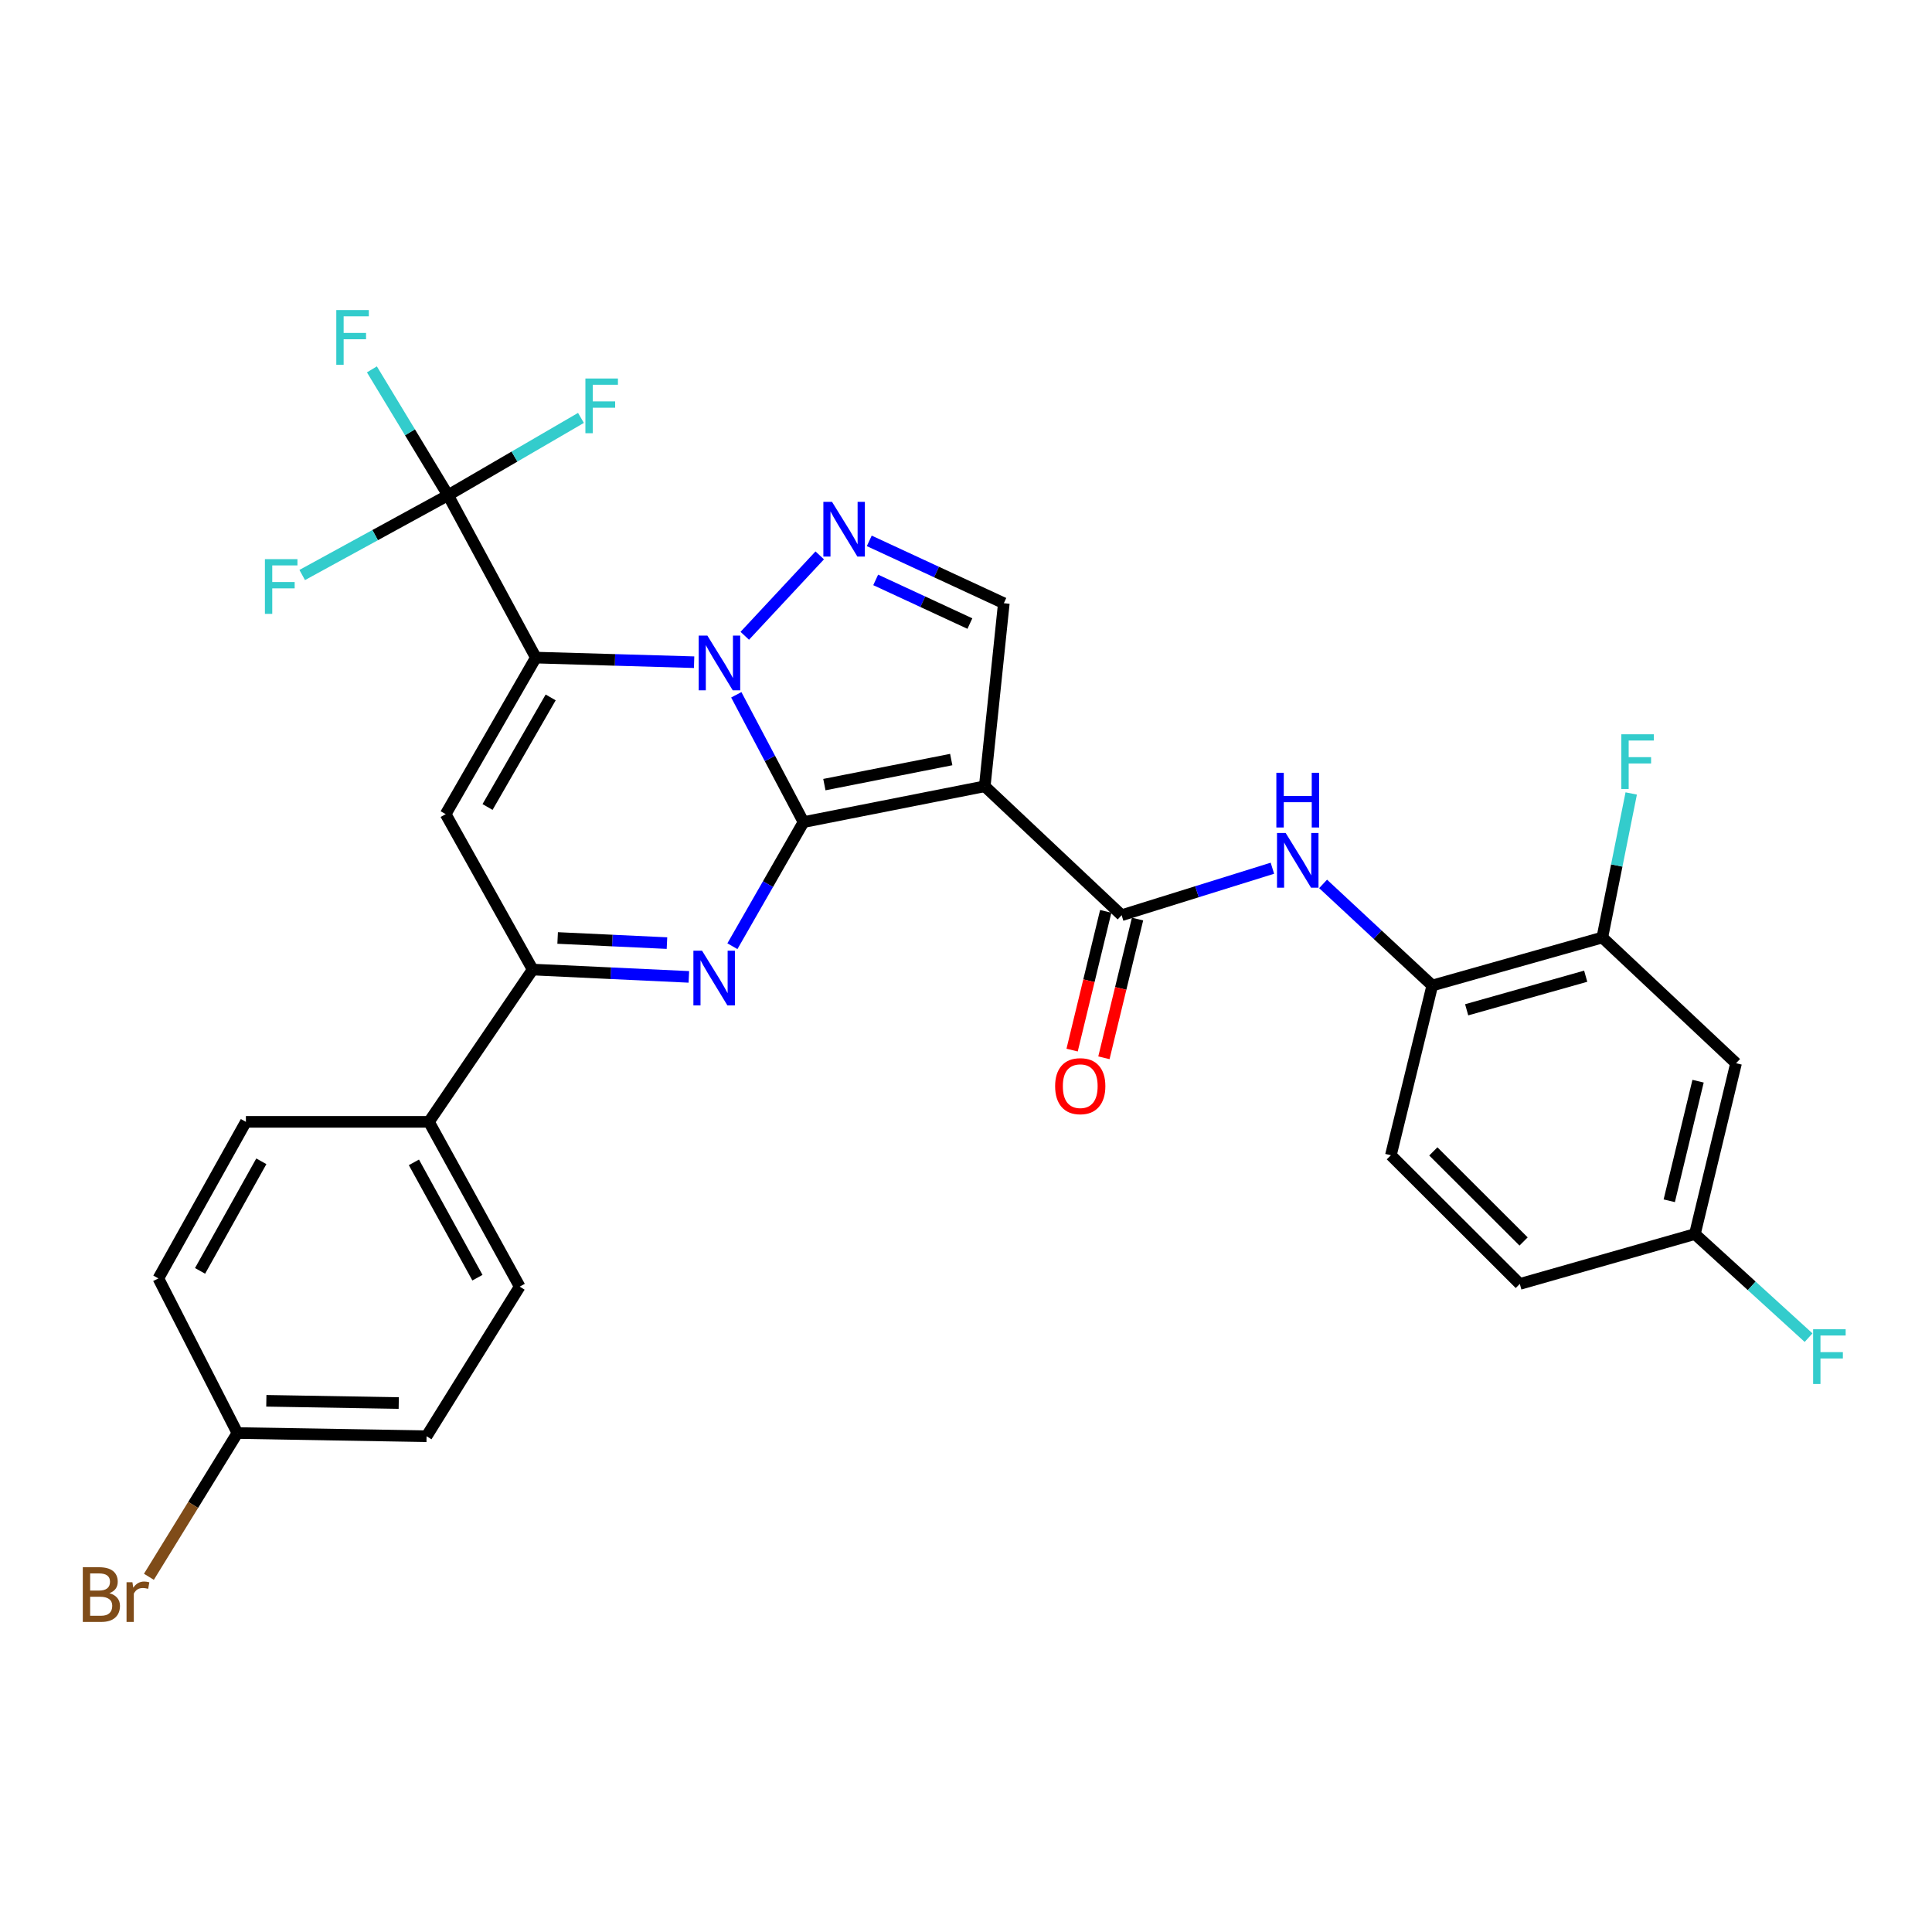 <?xml version='1.0' encoding='iso-8859-1'?>
<svg version='1.1' baseProfile='full'
              xmlns='http://www.w3.org/2000/svg'
                      xmlns:rdkit='http://www.rdkit.org/xml'
                      xmlns:xlink='http://www.w3.org/1999/xlink'
                  xml:space='preserve'
width='1000px' height='1000px' viewBox='0 0 1000 1000'>
<!-- END OF HEADER -->
<rect style='opacity:1.0;fill:#FFFFFF;stroke:none' width='1000' height='1000' x='0' y='0'> </rect>
<path class='bond-0' d='M 415.905,425.512 L 398.503,392.57' style='fill:none;fill-rule:evenodd;stroke:#000000;stroke-width:6px;stroke-linecap:butt;stroke-linejoin:miter;stroke-opacity:1' />
<path class='bond-0' d='M 398.503,392.57 L 381.101,359.628' style='fill:none;fill-rule:evenodd;stroke:#0000FF;stroke-width:6px;stroke-linecap:butt;stroke-linejoin:miter;stroke-opacity:1' />
<path class='bond-2' d='M 415.905,425.512 L 509.71,406.977' style='fill:none;fill-rule:evenodd;stroke:#000000;stroke-width:6px;stroke-linecap:butt;stroke-linejoin:miter;stroke-opacity:1' />
<path class='bond-2' d='M 426.693,406.117 L 492.356,393.143' style='fill:none;fill-rule:evenodd;stroke:#000000;stroke-width:6px;stroke-linecap:butt;stroke-linejoin:miter;stroke-opacity:1' />
<path class='bond-3' d='M 415.905,425.512 L 397.498,457.636' style='fill:none;fill-rule:evenodd;stroke:#000000;stroke-width:6px;stroke-linecap:butt;stroke-linejoin:miter;stroke-opacity:1' />
<path class='bond-3' d='M 397.498,457.636 L 379.09,489.761' style='fill:none;fill-rule:evenodd;stroke:#0000FF;stroke-width:6px;stroke-linecap:butt;stroke-linejoin:miter;stroke-opacity:1' />
<path class='bond-1' d='M 359.274,342.757 L 318.314,341.565' style='fill:none;fill-rule:evenodd;stroke:#0000FF;stroke-width:6px;stroke-linecap:butt;stroke-linejoin:miter;stroke-opacity:1' />
<path class='bond-1' d='M 318.314,341.565 L 277.354,340.373' style='fill:none;fill-rule:evenodd;stroke:#000000;stroke-width:6px;stroke-linecap:butt;stroke-linejoin:miter;stroke-opacity:1' />
<path class='bond-4' d='M 385.496,329.08 L 424.29,287.464' style='fill:none;fill-rule:evenodd;stroke:#0000FF;stroke-width:6px;stroke-linecap:butt;stroke-linejoin:miter;stroke-opacity:1' />
<path class='bond-8' d='M 277.354,340.373 L 231.91,256.335' style='fill:none;fill-rule:evenodd;stroke:#000000;stroke-width:6px;stroke-linecap:butt;stroke-linejoin:miter;stroke-opacity:1' />
<path class='bond-31' d='M 277.354,340.373 L 230.678,421.4' style='fill:none;fill-rule:evenodd;stroke:#000000;stroke-width:6px;stroke-linecap:butt;stroke-linejoin:miter;stroke-opacity:1' />
<path class='bond-31' d='M 285.027,360.981 L 252.354,417.7' style='fill:none;fill-rule:evenodd;stroke:#000000;stroke-width:6px;stroke-linecap:butt;stroke-linejoin:miter;stroke-opacity:1' />
<path class='bond-7' d='M 509.71,406.977 L 580.557,473.712' style='fill:none;fill-rule:evenodd;stroke:#000000;stroke-width:6px;stroke-linecap:butt;stroke-linejoin:miter;stroke-opacity:1' />
<path class='bond-9' d='M 509.71,406.977 L 519.579,312.232' style='fill:none;fill-rule:evenodd;stroke:#000000;stroke-width:6px;stroke-linecap:butt;stroke-linejoin:miter;stroke-opacity:1' />
<path class='bond-6' d='M 356.552,505.634 L 316.135,503.739' style='fill:none;fill-rule:evenodd;stroke:#0000FF;stroke-width:6px;stroke-linecap:butt;stroke-linejoin:miter;stroke-opacity:1' />
<path class='bond-6' d='M 316.135,503.739 L 275.717,501.844' style='fill:none;fill-rule:evenodd;stroke:#000000;stroke-width:6px;stroke-linecap:butt;stroke-linejoin:miter;stroke-opacity:1' />
<path class='bond-6' d='M 345.22,488.148 L 316.928,486.822' style='fill:none;fill-rule:evenodd;stroke:#0000FF;stroke-width:6px;stroke-linecap:butt;stroke-linejoin:miter;stroke-opacity:1' />
<path class='bond-6' d='M 316.928,486.822 L 288.635,485.496' style='fill:none;fill-rule:evenodd;stroke:#000000;stroke-width:6px;stroke-linecap:butt;stroke-linejoin:miter;stroke-opacity:1' />
<path class='bond-30' d='M 449.933,279.953 L 484.756,296.092' style='fill:none;fill-rule:evenodd;stroke:#0000FF;stroke-width:6px;stroke-linecap:butt;stroke-linejoin:miter;stroke-opacity:1' />
<path class='bond-30' d='M 484.756,296.092 L 519.579,312.232' style='fill:none;fill-rule:evenodd;stroke:#000000;stroke-width:6px;stroke-linecap:butt;stroke-linejoin:miter;stroke-opacity:1' />
<path class='bond-30' d='M 453.258,300.16 L 477.635,311.458' style='fill:none;fill-rule:evenodd;stroke:#0000FF;stroke-width:6px;stroke-linecap:butt;stroke-linejoin:miter;stroke-opacity:1' />
<path class='bond-30' d='M 477.635,311.458 L 502.011,322.756' style='fill:none;fill-rule:evenodd;stroke:#000000;stroke-width:6px;stroke-linecap:butt;stroke-linejoin:miter;stroke-opacity:1' />
<path class='bond-5' d='M 230.678,421.4 L 275.717,501.844' style='fill:none;fill-rule:evenodd;stroke:#000000;stroke-width:6px;stroke-linecap:butt;stroke-linejoin:miter;stroke-opacity:1' />
<path class='bond-13' d='M 275.717,501.844 L 222.022,580.67' style='fill:none;fill-rule:evenodd;stroke:#000000;stroke-width:6px;stroke-linecap:butt;stroke-linejoin:miter;stroke-opacity:1' />
<path class='bond-10' d='M 580.557,473.712 L 619.573,461.551' style='fill:none;fill-rule:evenodd;stroke:#000000;stroke-width:6px;stroke-linecap:butt;stroke-linejoin:miter;stroke-opacity:1' />
<path class='bond-10' d='M 619.573,461.551 L 658.59,449.39' style='fill:none;fill-rule:evenodd;stroke:#0000FF;stroke-width:6px;stroke-linecap:butt;stroke-linejoin:miter;stroke-opacity:1' />
<path class='bond-15' d='M 572.327,471.718 L 563.626,507.623' style='fill:none;fill-rule:evenodd;stroke:#000000;stroke-width:6px;stroke-linecap:butt;stroke-linejoin:miter;stroke-opacity:1' />
<path class='bond-15' d='M 563.626,507.623 L 554.925,543.527' style='fill:none;fill-rule:evenodd;stroke:#FF0000;stroke-width:6px;stroke-linecap:butt;stroke-linejoin:miter;stroke-opacity:1' />
<path class='bond-15' d='M 588.786,475.707 L 580.085,511.611' style='fill:none;fill-rule:evenodd;stroke:#000000;stroke-width:6px;stroke-linecap:butt;stroke-linejoin:miter;stroke-opacity:1' />
<path class='bond-15' d='M 580.085,511.611 L 571.384,547.516' style='fill:none;fill-rule:evenodd;stroke:#FF0000;stroke-width:6px;stroke-linecap:butt;stroke-linejoin:miter;stroke-opacity:1' />
<path class='bond-16' d='M 231.91,256.335 L 266.306,236.322' style='fill:none;fill-rule:evenodd;stroke:#000000;stroke-width:6px;stroke-linecap:butt;stroke-linejoin:miter;stroke-opacity:1' />
<path class='bond-16' d='M 266.306,236.322 L 300.703,216.31' style='fill:none;fill-rule:evenodd;stroke:#33CCCC;stroke-width:6px;stroke-linecap:butt;stroke-linejoin:miter;stroke-opacity:1' />
<path class='bond-17' d='M 231.91,256.335 L 194.165,276.98' style='fill:none;fill-rule:evenodd;stroke:#000000;stroke-width:6px;stroke-linecap:butt;stroke-linejoin:miter;stroke-opacity:1' />
<path class='bond-17' d='M 194.165,276.98 L 156.42,297.624' style='fill:none;fill-rule:evenodd;stroke:#33CCCC;stroke-width:6px;stroke-linecap:butt;stroke-linejoin:miter;stroke-opacity:1' />
<path class='bond-18' d='M 231.91,256.335 L 212.204,223.761' style='fill:none;fill-rule:evenodd;stroke:#000000;stroke-width:6px;stroke-linecap:butt;stroke-linejoin:miter;stroke-opacity:1' />
<path class='bond-18' d='M 212.204,223.761 L 192.497,191.187' style='fill:none;fill-rule:evenodd;stroke:#33CCCC;stroke-width:6px;stroke-linecap:butt;stroke-linejoin:miter;stroke-opacity:1' />
<path class='bond-11' d='M 684.835,457.507 L 713.088,483.801' style='fill:none;fill-rule:evenodd;stroke:#0000FF;stroke-width:6px;stroke-linecap:butt;stroke-linejoin:miter;stroke-opacity:1' />
<path class='bond-11' d='M 713.088,483.801 L 741.341,510.095' style='fill:none;fill-rule:evenodd;stroke:#000000;stroke-width:6px;stroke-linecap:butt;stroke-linejoin:miter;stroke-opacity:1' />
<path class='bond-12' d='M 741.341,510.095 L 829.359,485.257' style='fill:none;fill-rule:evenodd;stroke:#000000;stroke-width:6px;stroke-linecap:butt;stroke-linejoin:miter;stroke-opacity:1' />
<path class='bond-12' d='M 759.143,522.669 L 820.756,505.281' style='fill:none;fill-rule:evenodd;stroke:#000000;stroke-width:6px;stroke-linecap:butt;stroke-linejoin:miter;stroke-opacity:1' />
<path class='bond-19' d='M 741.341,510.095 L 719.917,597.963' style='fill:none;fill-rule:evenodd;stroke:#000000;stroke-width:6px;stroke-linecap:butt;stroke-linejoin:miter;stroke-opacity:1' />
<path class='bond-14' d='M 829.359,485.257 L 898.578,550.327' style='fill:none;fill-rule:evenodd;stroke:#000000;stroke-width:6px;stroke-linecap:butt;stroke-linejoin:miter;stroke-opacity:1' />
<path class='bond-23' d='M 829.359,485.257 L 836.837,447.978' style='fill:none;fill-rule:evenodd;stroke:#000000;stroke-width:6px;stroke-linecap:butt;stroke-linejoin:miter;stroke-opacity:1' />
<path class='bond-23' d='M 836.837,447.978 L 844.315,410.7' style='fill:none;fill-rule:evenodd;stroke:#33CCCC;stroke-width:6px;stroke-linecap:butt;stroke-linejoin:miter;stroke-opacity:1' />
<path class='bond-20' d='M 222.022,580.67 L 268.999,665.95' style='fill:none;fill-rule:evenodd;stroke:#000000;stroke-width:6px;stroke-linecap:butt;stroke-linejoin:miter;stroke-opacity:1' />
<path class='bond-20' d='M 214.234,601.633 L 247.119,661.329' style='fill:none;fill-rule:evenodd;stroke:#000000;stroke-width:6px;stroke-linecap:butt;stroke-linejoin:miter;stroke-opacity:1' />
<path class='bond-21' d='M 222.022,580.67 L 127.277,580.67' style='fill:none;fill-rule:evenodd;stroke:#000000;stroke-width:6px;stroke-linecap:butt;stroke-linejoin:miter;stroke-opacity:1' />
<path class='bond-33' d='M 898.578,550.327 L 877.277,638.749' style='fill:none;fill-rule:evenodd;stroke:#000000;stroke-width:6px;stroke-linecap:butt;stroke-linejoin:miter;stroke-opacity:1' />
<path class='bond-33' d='M 878.918,559.624 L 864.007,621.519' style='fill:none;fill-rule:evenodd;stroke:#000000;stroke-width:6px;stroke-linecap:butt;stroke-linejoin:miter;stroke-opacity:1' />
<path class='bond-25' d='M 719.917,597.963 L 786.653,664.566' style='fill:none;fill-rule:evenodd;stroke:#000000;stroke-width:6px;stroke-linecap:butt;stroke-linejoin:miter;stroke-opacity:1' />
<path class='bond-25' d='M 741.891,595.966 L 788.606,642.589' style='fill:none;fill-rule:evenodd;stroke:#000000;stroke-width:6px;stroke-linecap:butt;stroke-linejoin:miter;stroke-opacity:1' />
<path class='bond-27' d='M 268.999,665.95 L 220.789,743.392' style='fill:none;fill-rule:evenodd;stroke:#000000;stroke-width:6px;stroke-linecap:butt;stroke-linejoin:miter;stroke-opacity:1' />
<path class='bond-26' d='M 127.277,580.67 L 81.974,661.697' style='fill:none;fill-rule:evenodd;stroke:#000000;stroke-width:6px;stroke-linecap:butt;stroke-linejoin:miter;stroke-opacity:1' />
<path class='bond-26' d='M 135.263,601.088 L 103.551,657.807' style='fill:none;fill-rule:evenodd;stroke:#000000;stroke-width:6px;stroke-linecap:butt;stroke-linejoin:miter;stroke-opacity:1' />
<path class='bond-22' d='M 877.277,638.749 L 786.653,664.566' style='fill:none;fill-rule:evenodd;stroke:#000000;stroke-width:6px;stroke-linecap:butt;stroke-linejoin:miter;stroke-opacity:1' />
<path class='bond-28' d='M 877.277,638.749 L 906.697,665.557' style='fill:none;fill-rule:evenodd;stroke:#000000;stroke-width:6px;stroke-linecap:butt;stroke-linejoin:miter;stroke-opacity:1' />
<path class='bond-28' d='M 906.697,665.557 L 936.117,692.364' style='fill:none;fill-rule:evenodd;stroke:#33CCCC;stroke-width:6px;stroke-linecap:butt;stroke-linejoin:miter;stroke-opacity:1' />
<path class='bond-24' d='M 122.883,741.736 L 81.974,661.697' style='fill:none;fill-rule:evenodd;stroke:#000000;stroke-width:6px;stroke-linecap:butt;stroke-linejoin:miter;stroke-opacity:1' />
<path class='bond-29' d='M 122.883,741.736 L 99.977,778.941' style='fill:none;fill-rule:evenodd;stroke:#000000;stroke-width:6px;stroke-linecap:butt;stroke-linejoin:miter;stroke-opacity:1' />
<path class='bond-29' d='M 99.977,778.941 L 77.072,816.145' style='fill:none;fill-rule:evenodd;stroke:#7F4C19;stroke-width:6px;stroke-linecap:butt;stroke-linejoin:miter;stroke-opacity:1' />
<path class='bond-32' d='M 122.883,741.736 L 220.789,743.392' style='fill:none;fill-rule:evenodd;stroke:#000000;stroke-width:6px;stroke-linecap:butt;stroke-linejoin:miter;stroke-opacity:1' />
<path class='bond-32' d='M 137.855,725.051 L 206.39,726.211' style='fill:none;fill-rule:evenodd;stroke:#000000;stroke-width:6px;stroke-linecap:butt;stroke-linejoin:miter;stroke-opacity:1' />
<path  class='atom-1' d='M 366.13 328.979
L 375.41 343.979
Q 376.33 345.459, 377.81 348.139
Q 379.29 350.819, 379.37 350.979
L 379.37 328.979
L 383.13 328.979
L 383.13 357.299
L 379.25 357.299
L 369.29 340.899
Q 368.13 338.979, 366.89 336.779
Q 365.69 334.579, 365.33 333.899
L 365.33 357.299
L 361.65 357.299
L 361.65 328.979
L 366.13 328.979
' fill='#0000FF'/>
<path  class='atom-4' d='M 363.383 492.087
L 372.663 507.087
Q 373.583 508.567, 375.063 511.247
Q 376.543 513.927, 376.623 514.087
L 376.623 492.087
L 380.383 492.087
L 380.383 520.407
L 376.503 520.407
L 366.543 504.007
Q 365.383 502.087, 364.143 499.887
Q 362.943 497.687, 362.583 497.007
L 362.583 520.407
L 358.903 520.407
L 358.903 492.087
L 363.383 492.087
' fill='#0000FF'/>
<path  class='atom-5' d='M 430.655 259.76
L 439.935 274.76
Q 440.855 276.24, 442.335 278.92
Q 443.815 281.6, 443.895 281.76
L 443.895 259.76
L 447.655 259.76
L 447.655 288.08
L 443.775 288.08
L 433.815 271.68
Q 432.655 269.76, 431.415 267.56
Q 430.215 265.36, 429.855 264.68
L 429.855 288.08
L 426.175 288.08
L 426.175 259.76
L 430.655 259.76
' fill='#0000FF'/>
<path  class='atom-11' d='M 665.457 431.138
L 674.737 446.138
Q 675.657 447.618, 677.137 450.298
Q 678.617 452.978, 678.697 453.138
L 678.697 431.138
L 682.457 431.138
L 682.457 459.458
L 678.577 459.458
L 668.617 443.058
Q 667.457 441.138, 666.217 438.938
Q 665.017 436.738, 664.657 436.058
L 664.657 459.458
L 660.977 459.458
L 660.977 431.138
L 665.457 431.138
' fill='#0000FF'/>
<path  class='atom-11' d='M 660.637 399.986
L 664.477 399.986
L 664.477 412.026
L 678.957 412.026
L 678.957 399.986
L 682.797 399.986
L 682.797 428.306
L 678.957 428.306
L 678.957 415.226
L 664.477 415.226
L 664.477 428.306
L 660.637 428.306
L 660.637 399.986
' fill='#0000FF'/>
<path  class='atom-16' d='M 546.133 562.196
Q 546.133 555.396, 549.493 551.596
Q 552.853 547.796, 559.133 547.796
Q 565.413 547.796, 568.773 551.596
Q 572.133 555.396, 572.133 562.196
Q 572.133 569.076, 568.733 572.996
Q 565.333 576.876, 559.133 576.876
Q 552.893 576.876, 549.493 572.996
Q 546.133 569.116, 546.133 562.196
M 559.133 573.676
Q 563.453 573.676, 565.773 570.796
Q 568.133 567.876, 568.133 562.196
Q 568.133 556.636, 565.773 553.836
Q 563.453 550.996, 559.133 550.996
Q 554.813 550.996, 552.453 553.796
Q 550.133 556.596, 550.133 562.196
Q 550.133 567.916, 552.453 570.796
Q 554.813 573.676, 559.133 573.676
' fill='#FF0000'/>
<path  class='atom-17' d='M 303.002 195.913
L 319.842 195.913
L 319.842 199.153
L 306.802 199.153
L 306.802 207.753
L 318.402 207.753
L 318.402 211.033
L 306.802 211.033
L 306.802 224.233
L 303.002 224.233
L 303.002 195.913
' fill='#33CCCC'/>
<path  class='atom-18' d='M 137.119 289.416
L 153.959 289.416
L 153.959 292.656
L 140.919 292.656
L 140.919 301.256
L 152.519 301.256
L 152.519 304.536
L 140.919 304.536
L 140.919 317.736
L 137.119 317.736
L 137.119 289.416
' fill='#33CCCC'/>
<path  class='atom-19' d='M 174.067 160.48
L 190.907 160.48
L 190.907 163.72
L 177.867 163.72
L 177.867 172.32
L 189.467 172.32
L 189.467 175.6
L 177.867 175.6
L 177.867 188.8
L 174.067 188.8
L 174.067 160.48
' fill='#33CCCC'/>
<path  class='atom-24' d='M 839.201 380.059
L 856.041 380.059
L 856.041 383.299
L 843.001 383.299
L 843.001 391.899
L 854.601 391.899
L 854.601 395.179
L 843.001 395.179
L 843.001 408.379
L 839.201 408.379
L 839.201 380.059
' fill='#33CCCC'/>
<path  class='atom-29' d='M 938.471 688.022
L 955.311 688.022
L 955.311 691.262
L 942.271 691.262
L 942.271 699.862
L 953.871 699.862
L 953.871 703.142
L 942.271 703.142
L 942.271 716.342
L 938.471 716.342
L 938.471 688.022
' fill='#33CCCC'/>
<path  class='atom-30' d='M 56.619 824.64
Q 59.339 825.4, 60.699 827.08
Q 62.099 828.72, 62.099 831.16
Q 62.099 835.08, 59.579 837.32
Q 57.099 839.52, 52.379 839.52
L 42.859 839.52
L 42.859 811.2
L 51.219 811.2
Q 56.059 811.2, 58.499 813.16
Q 60.939 815.12, 60.939 818.72
Q 60.939 823, 56.619 824.64
M 46.659 814.4
L 46.659 823.28
L 51.219 823.28
Q 54.019 823.28, 55.459 822.16
Q 56.939 821, 56.939 818.72
Q 56.939 814.4, 51.219 814.4
L 46.659 814.4
M 52.379 836.32
Q 55.139 836.32, 56.619 835
Q 58.099 833.68, 58.099 831.16
Q 58.099 828.84, 56.459 827.68
Q 54.859 826.48, 51.779 826.48
L 46.659 826.48
L 46.659 836.32
L 52.379 836.32
' fill='#7F4C19'/>
<path  class='atom-30' d='M 68.539 818.96
L 68.979 821.8
Q 71.139 818.6, 74.659 818.6
Q 75.779 818.6, 77.299 819
L 76.699 822.36
Q 74.979 821.96, 74.019 821.96
Q 72.339 821.96, 71.219 822.64
Q 70.139 823.28, 69.259 824.84
L 69.259 839.52
L 65.499 839.52
L 65.499 818.96
L 68.539 818.96
' fill='#7F4C19'/>
</svg>

